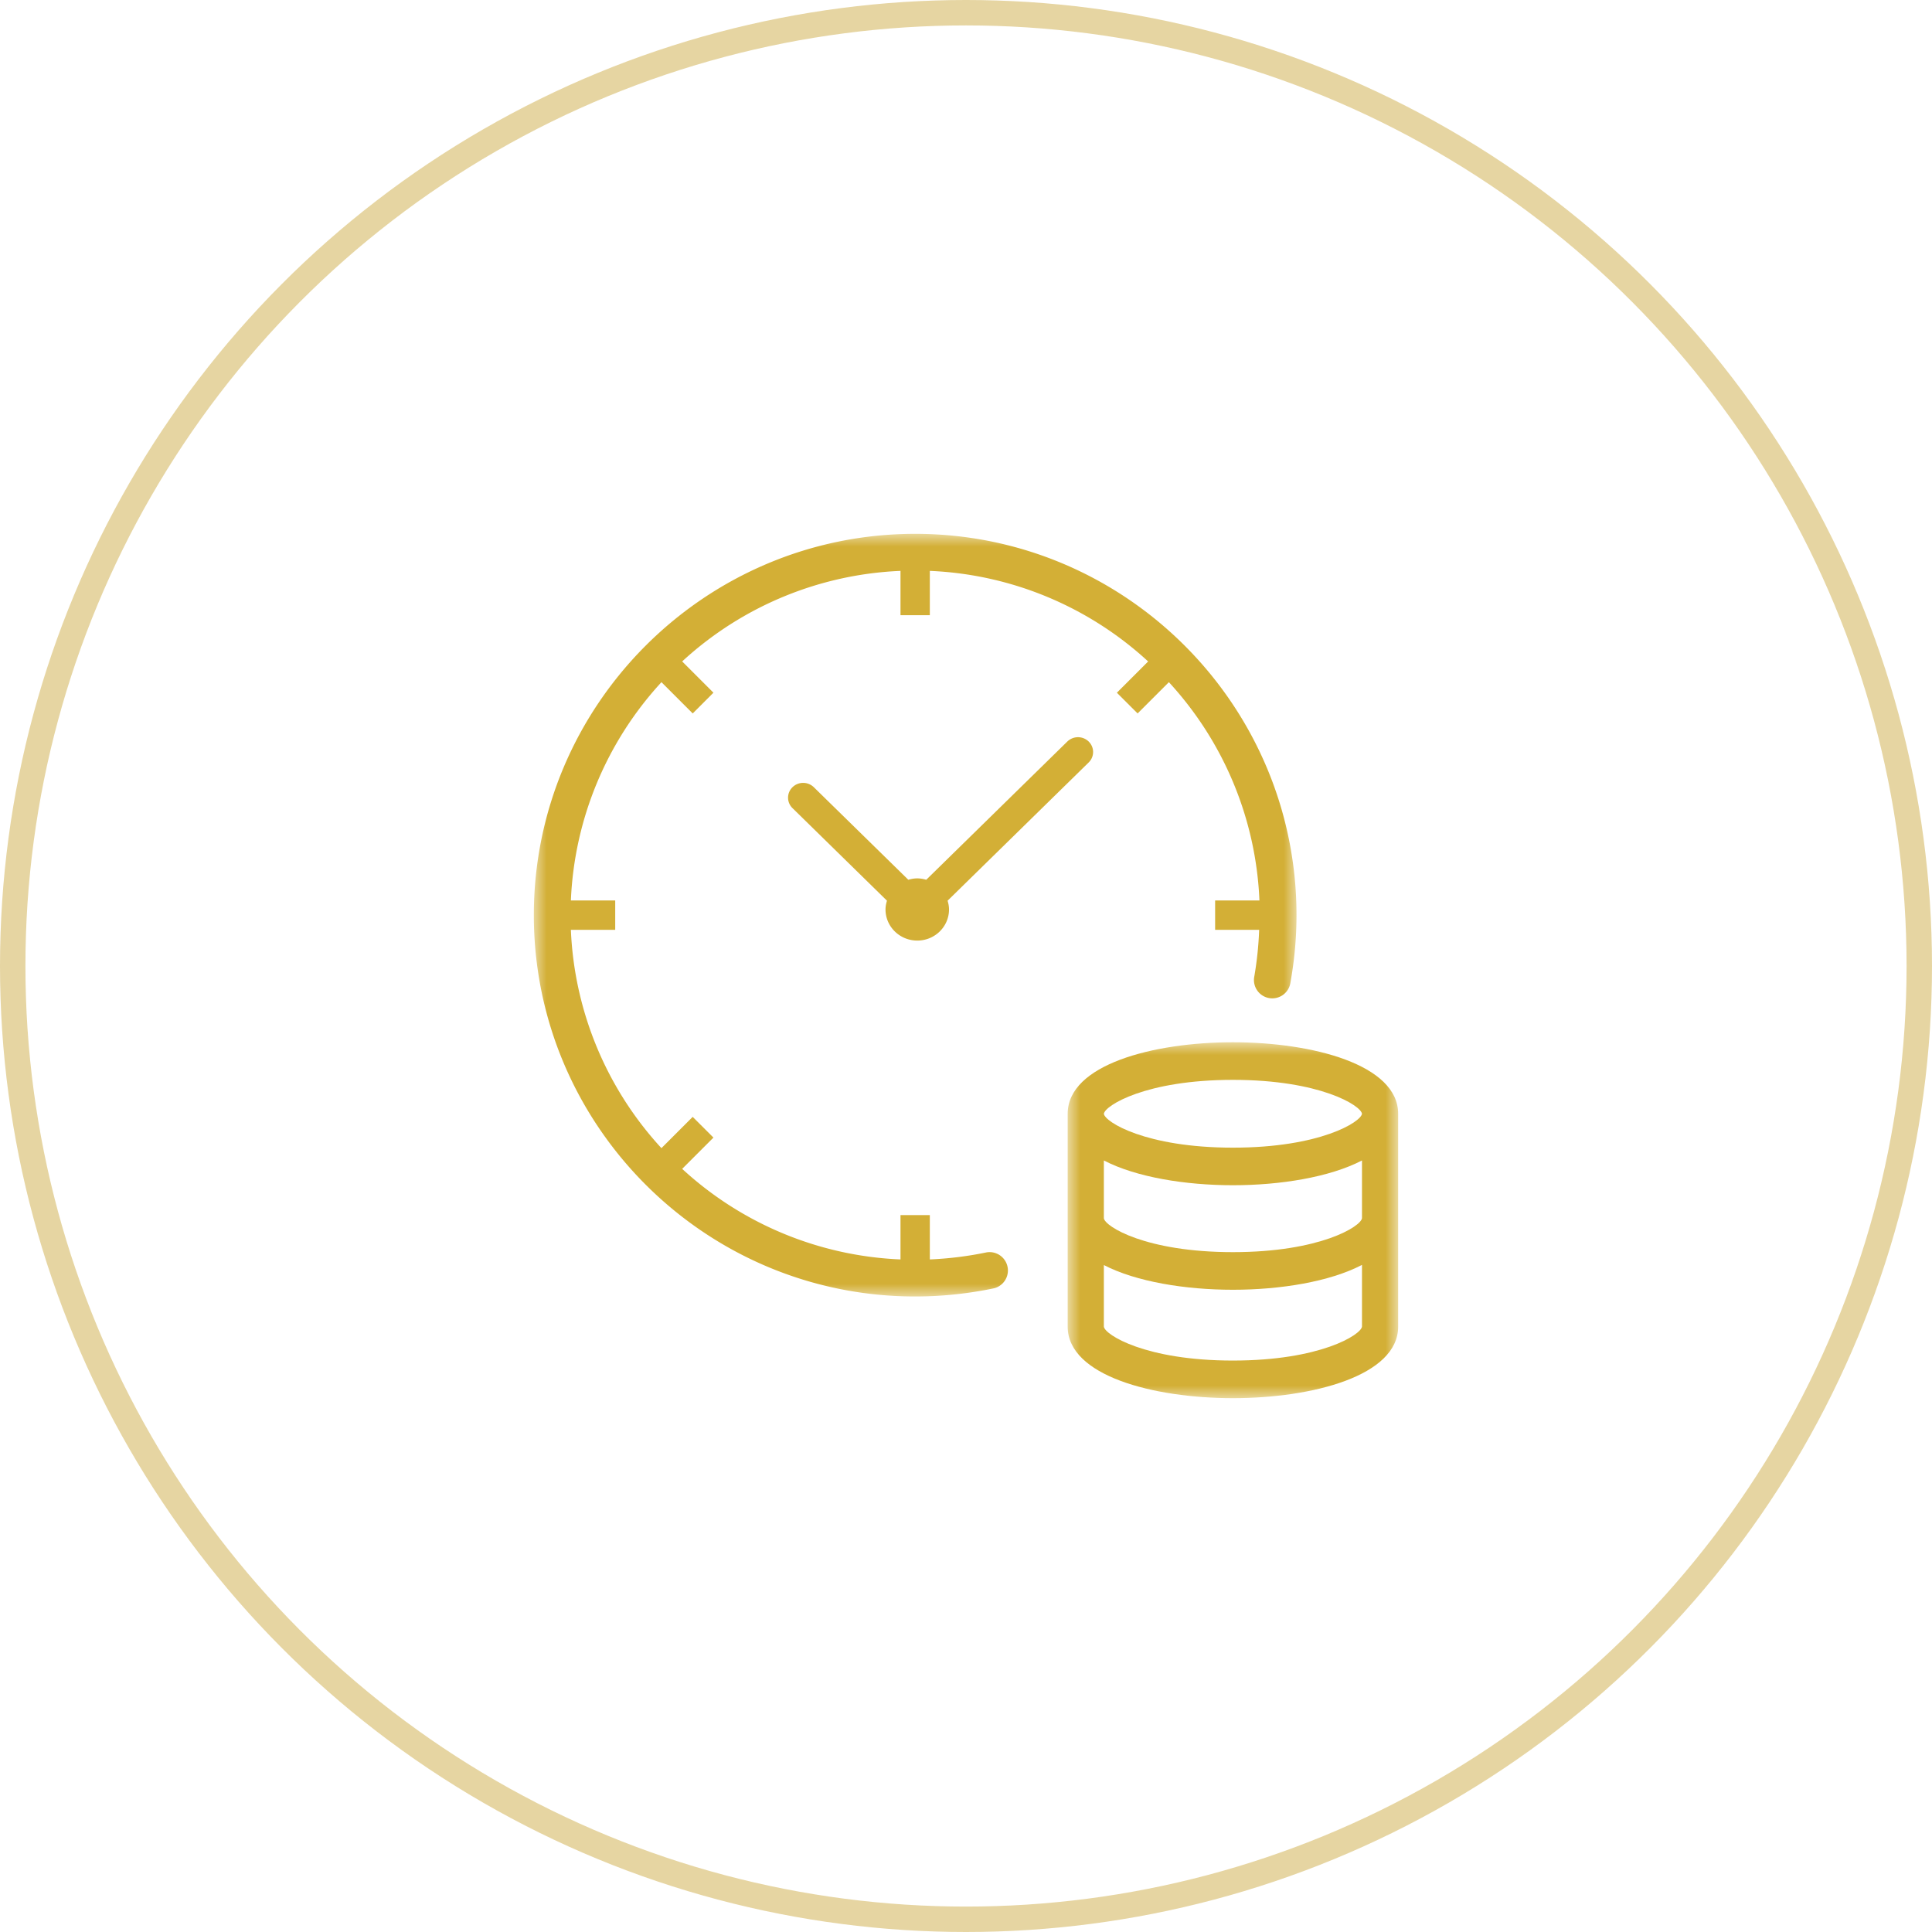 <?xml version="1.0" encoding="UTF-8"?>
<svg xmlns="http://www.w3.org/2000/svg" xmlns:xlink="http://www.w3.org/1999/xlink" width="76" height="76" viewBox="0 0 76 76">
  <defs>
    <path id="746vhpm4za" d="M0 0h30v30H0z"></path>
    <path id="jp3ooj1ljc" d="M0 0h13v14H0z"></path>
  </defs>
  <g fill="none" fill-rule="evenodd">
    <path d="M42.826 29.17a.603.603 0 0 0-.84 0l-5.55 5.438a1.258 1.258 0 0 0-.353-.055c-.123 0-.24.023-.352.055l-3.717-3.641a.602.602 0 0 0-.84 0 .573.573 0 0 0 0 .822l3.717 3.642c-.033.11-.057.225-.057.345 0 .676.56 1.224 1.25 1.224.689 0 1.248-.548 1.248-1.224 0-.12-.023-.235-.056-.345l5.55-5.438a.573.573 0 0 0 0-.822" fill="#D3AF36"></path>
    <g transform="translate(21 21)">
      <mask id="eyg10u4blb" fill="#fff">
        <use xlink:href="#746vhpm4za"></use>
      </mask>
      <path d="M17.809 28.265c-.736.154-1.484.246-2.232.278v-1.744h-1.154v1.744a13.504 13.504 0 0 1-8.588-3.563l1.23-1.23-.816-.815-1.23 1.23a13.504 13.504 0 0 1-3.562-8.588h1.744v-1.154H1.457A13.504 13.504 0 0 1 5.02 5.835l1.23 1.23.815-.816-1.23-1.23a13.504 13.504 0 0 1 8.588-3.562V3.2h1.154V1.457a13.505 13.505 0 0 1 8.588 3.563l-1.23 1.23.816.815 1.23-1.23a13.504 13.504 0 0 1 3.562 8.588H26.8v1.154h1.732a13.756 13.756 0 0 1-.19 1.83.721.721 0 1 0 1.419.254c.16-.888.24-1.783.24-2.661 0-8.271-6.729-15-15-15S0 6.729 0 15s6.729 15 15 15a15.13 15.13 0 0 0 3.105-.323.722.722 0 0 0-.296-1.412" fill="#D3AF36" mask="url(#eyg10u4blb)"></path>
    </g>
    <g transform="translate(42 41)">
      <mask id="nparcp50md" fill="#fff">
        <use xlink:href="#jp3ooj1ljc"></use>
      </mask>
      <path d="M6.5 12.521c-3.434 0-5.037-1.013-5.077-1.334V8.764c1.271.659 3.215.972 5.077.972 1.865 0 3.808-.315 5.077-.978v2.428c-.04.322-1.643 1.335-5.077 1.335zm0-11.042c3.43 0 5.034 1.01 5.077 1.334-.043.323-1.647 1.333-5.077 1.333-3.434 0-5.037-1.013-5.077-1.332.04-.322 1.643-1.335 5.077-1.335zM1.423 4.65c1.271.66 3.214.974 5.077.974s3.806-.314 5.077-.974v2.271c-.04.322-1.643 1.335-5.077 1.335S1.463 7.244 1.423 6.923V4.651zM6.5 0C3.37 0 0 .88 0 2.813v8.374C0 13.12 3.37 14 6.5 14s6.5-.88 6.5-2.813V2.813C13 .88 9.63 0 6.5 0z" fill="#D3AF36" mask="url(#nparcp50md)"></path>
    </g>
    <circle stroke="#C09717" opacity=".4" cx="38" cy="38" r="37.5"></circle>
  </g>
</svg>
